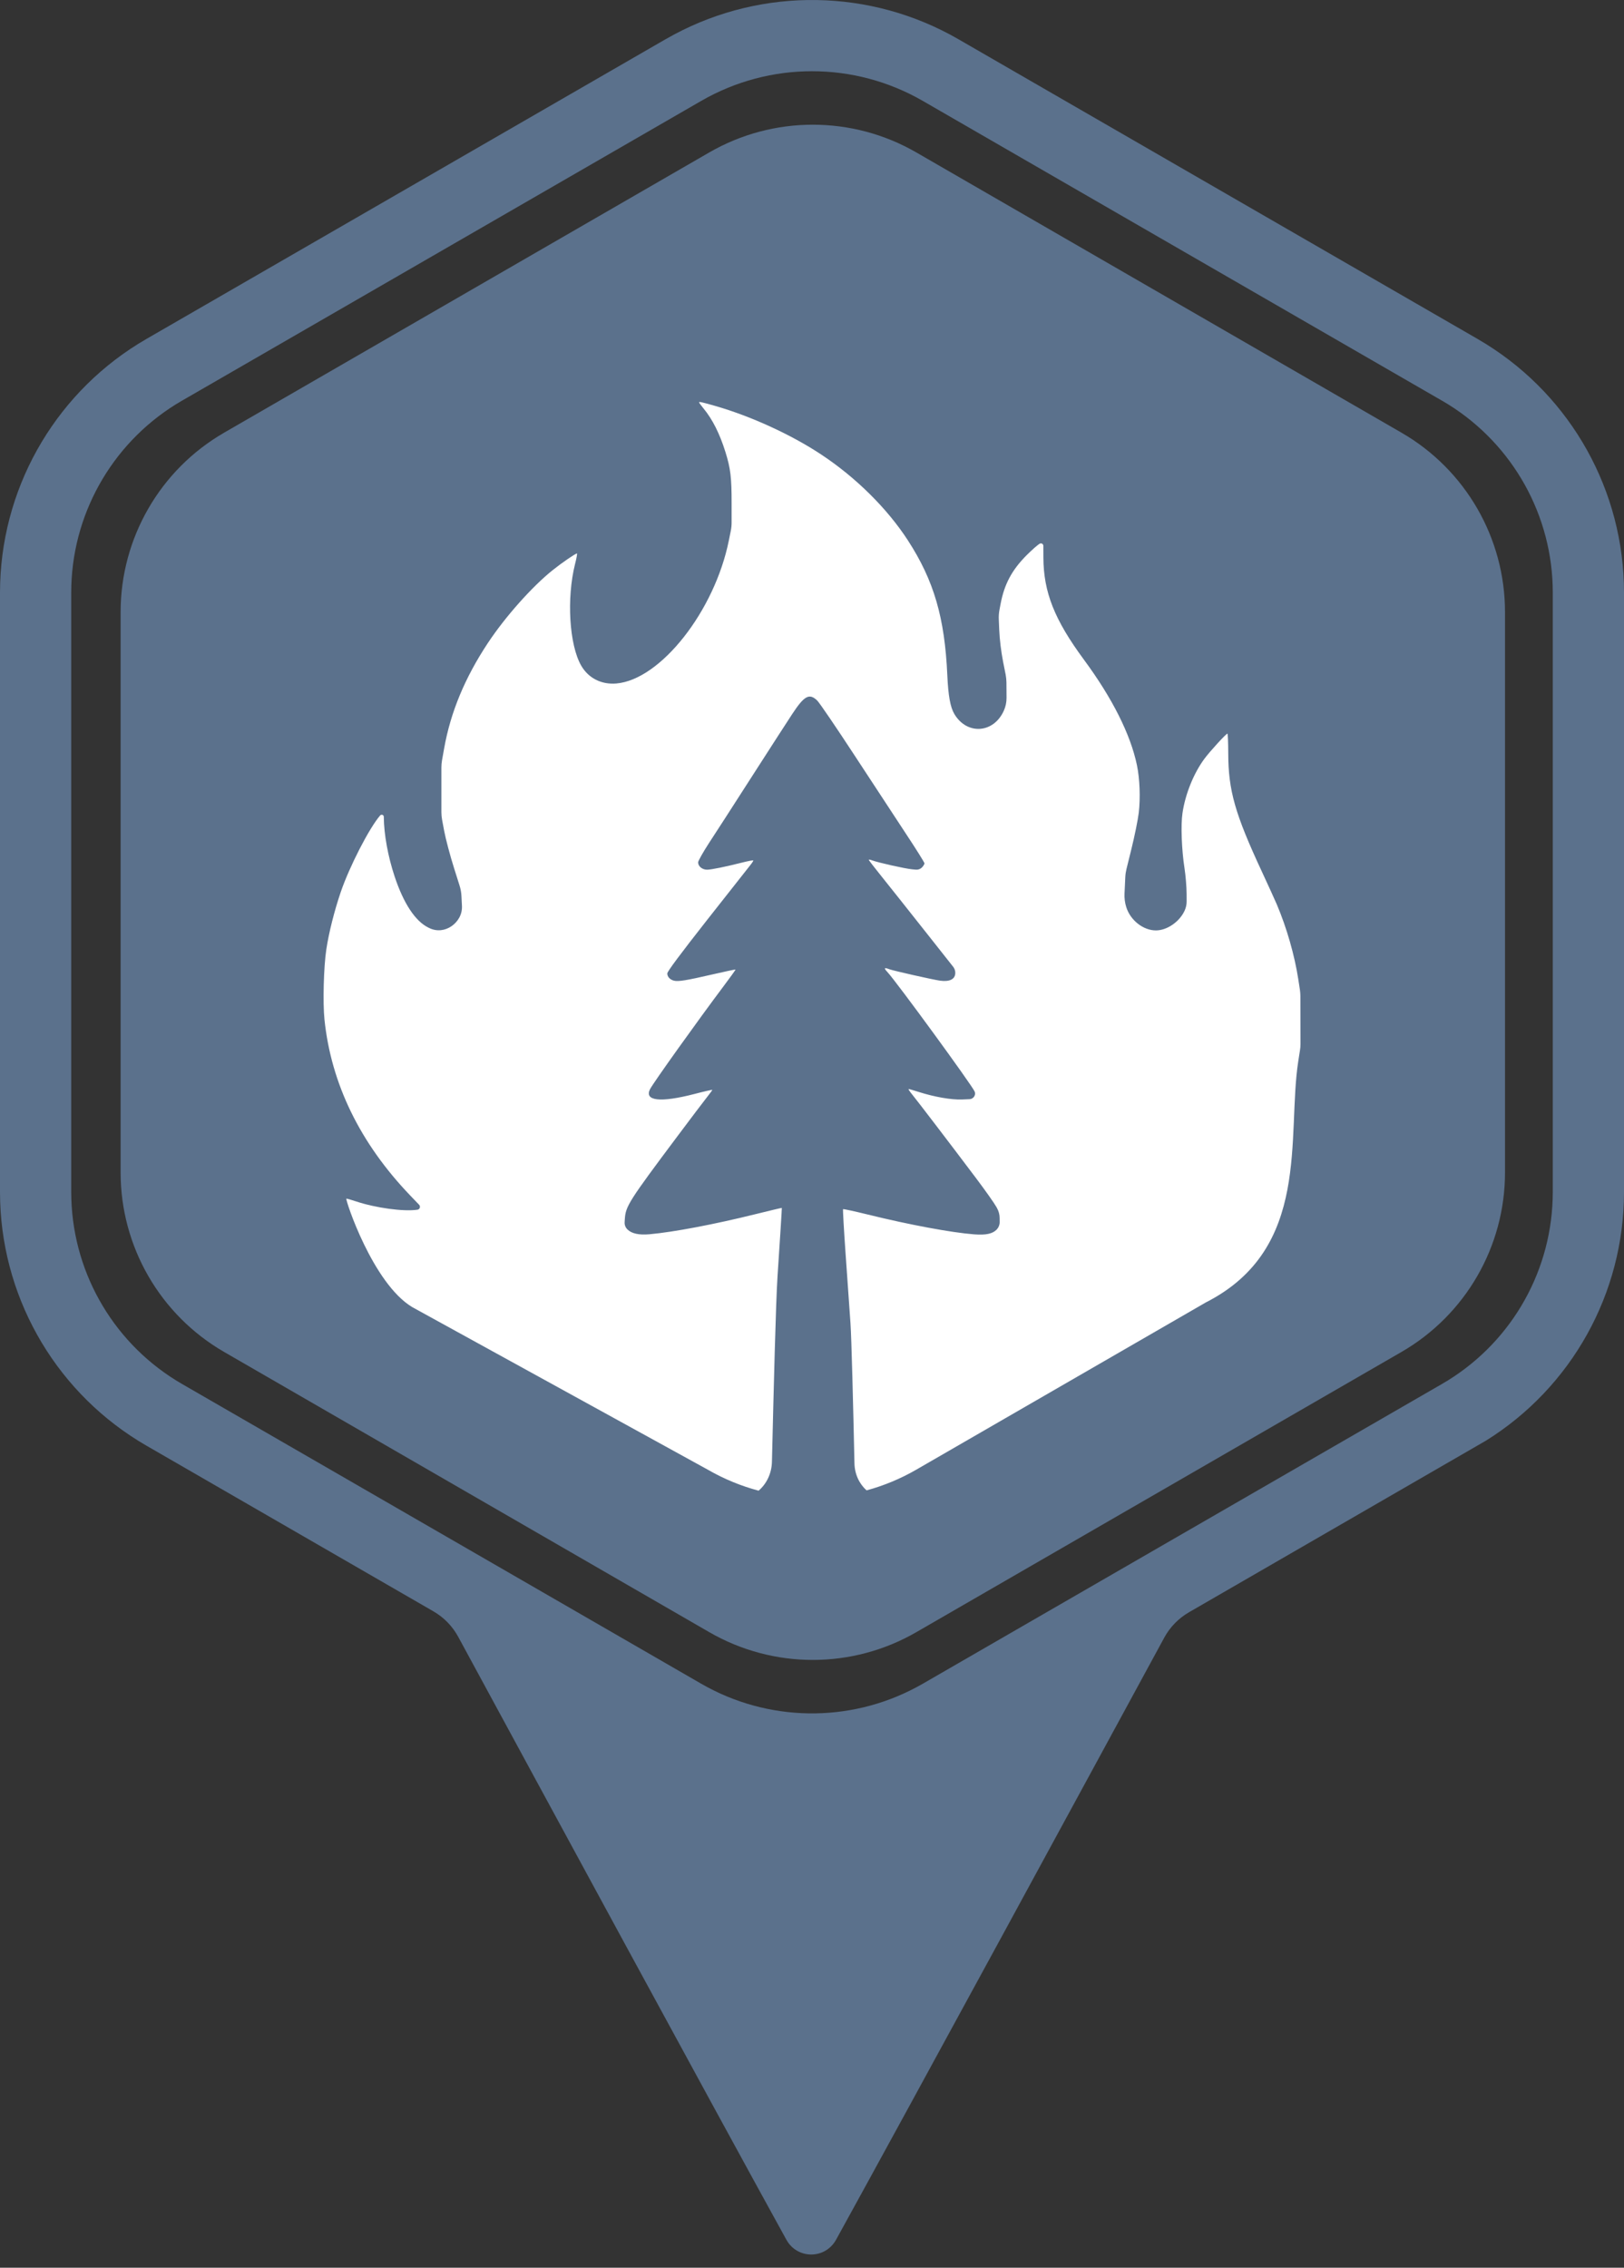 <?xml version="1.0" encoding="utf-8"?>
<svg xmlns="http://www.w3.org/2000/svg" fill="none" height="100%" overflow="visible" preserveAspectRatio="none" style="display: block;" viewBox="0 0 48 67" width="100%">
<rect x="0" y="0" width="48" height="67" fill="#333333" stroke="none"/>
<g id="Wildfire">
<g id="Group 34860">
<g id="Subtract">
</g>
<path d="M20.963 4.504C22.857 3.411 25.191 3.411 27.084 4.504L41.422 12.783C43.316 13.876 44.483 15.897 44.483 18.084V34.642C44.483 36.829 43.316 38.85 41.422 39.944L27.084 48.222C25.191 49.316 22.857 49.316 20.963 48.222L6.625 39.944C4.731 38.85 3.565 36.829 3.565 34.642L3.565 18.084C3.565 15.897 4.732 13.876 6.625 12.783L20.963 4.504Z" fill="#5B718C" id="Subtract_2"/>
<path d="M20.662 11.887C20.662 11.863 20.759 11.884 21.135 11.992C22.196 12.297 23.381 12.839 24.271 13.428C25.297 14.106 26.224 15.024 26.835 15.966C27.604 17.154 27.924 18.249 28 19.959C28.027 20.556 28.088 20.892 28.206 21.093C28.576 21.721 29.365 21.671 29.668 21.001C29.723 20.88 29.751 20.749 29.75 20.616L29.747 20.163C29.746 20.086 29.738 20.009 29.724 19.933L29.649 19.556C29.589 19.251 29.546 18.894 29.534 18.611L29.521 18.296C29.517 18.203 29.524 18.109 29.541 18.017L29.574 17.843C29.685 17.257 29.908 16.84 30.347 16.4C30.503 16.244 30.677 16.091 30.734 16.062C30.781 16.038 30.837 16.072 30.838 16.125L30.839 16.469C30.843 17.497 31.166 18.311 32.04 19.494C32.877 20.628 33.415 21.699 33.604 22.607C33.688 23.01 33.709 23.573 33.658 24.013C33.633 24.22 33.535 24.705 33.439 25.091L33.295 25.674C33.276 25.752 33.264 25.832 33.26 25.912L33.237 26.398C33.23 26.535 33.248 26.673 33.289 26.803C33.412 27.192 33.791 27.489 34.165 27.489C34.495 27.489 34.868 27.231 35.016 26.899C35.054 26.815 35.073 26.724 35.073 26.632L35.072 26.404C35.071 26.202 35.043 25.863 35.01 25.652C34.925 25.103 34.898 24.38 34.95 24.025C35.032 23.464 35.279 22.851 35.596 22.421C35.76 22.199 36.239 21.676 36.279 21.675C36.291 21.676 36.302 21.94 36.303 22.262C36.305 23.352 36.503 24.047 37.294 25.746C37.488 26.164 37.689 26.605 37.741 26.727C38.032 27.416 38.262 28.218 38.372 28.926L38.42 29.236C38.429 29.298 38.434 29.36 38.435 29.423L38.438 30.842C38.438 30.907 38.433 30.972 38.422 31.037L38.374 31.343C38.026 33.561 38.774 36.888 35.639 38.481L27.081 43.422C26.614 43.692 26.12 43.895 25.613 44.033C25.402 43.846 25.262 43.561 25.255 43.236C25.216 41.47 25.168 39.539 25.137 39.092C25.108 38.669 25.043 37.741 24.992 37.032C24.942 36.323 24.909 35.735 24.918 35.725C24.928 35.715 25.256 35.787 25.648 35.883C26.861 36.183 28.128 36.419 28.795 36.469C29.145 36.495 29.341 36.452 29.463 36.323C29.517 36.264 29.548 36.187 29.547 36.107L29.546 35.988C29.546 35.888 29.52 35.789 29.472 35.7L29.444 35.65C29.388 35.548 29.115 35.162 28.836 34.792C28.041 33.737 27.114 32.524 26.964 32.341C26.889 32.25 26.84 32.175 26.856 32.175C26.873 32.175 27.007 32.215 27.155 32.262C27.621 32.41 28.118 32.497 28.435 32.484L28.657 32.475C28.699 32.473 28.739 32.456 28.769 32.426L28.772 32.422C28.817 32.378 28.831 32.312 28.809 32.253C28.745 32.085 26.489 28.995 26.226 28.716C26.116 28.598 26.133 28.577 26.289 28.637C26.409 28.682 27.577 28.945 27.785 28.974C28.072 29.013 28.235 28.929 28.235 28.742C28.235 28.678 28.213 28.615 28.173 28.564L27.354 27.528C26.87 26.915 26.294 26.191 26.076 25.919C25.857 25.648 25.678 25.416 25.677 25.403C25.678 25.391 25.721 25.398 25.774 25.418C25.952 25.486 26.744 25.663 26.96 25.684L27.069 25.694C27.136 25.7 27.202 25.677 27.249 25.63C27.29 25.588 27.324 25.533 27.324 25.507C27.323 25.481 27.085 25.099 26.793 24.658C26.502 24.217 25.815 23.17 25.267 22.332C24.719 21.494 24.218 20.758 24.152 20.695C23.92 20.474 23.772 20.554 23.415 21.097C23.266 21.324 22.774 22.085 22.323 22.788C21.372 24.268 21.377 24.26 20.954 24.91C20.778 25.181 20.634 25.438 20.634 25.479C20.634 25.595 20.756 25.695 20.897 25.695C21.022 25.695 21.435 25.611 21.957 25.479C22.117 25.439 22.255 25.413 22.263 25.421C22.271 25.429 22.233 25.49 22.179 25.557C22.125 25.623 21.55 26.352 20.902 27.177C20.111 28.183 19.723 28.704 19.723 28.76C19.723 28.859 19.802 28.944 19.92 28.974C20.047 29.006 20.289 28.967 21.05 28.791C21.422 28.705 21.732 28.64 21.739 28.645C21.745 28.651 21.584 28.876 21.381 29.145C20.629 30.146 19.311 31.989 19.215 32.176C19.033 32.528 19.518 32.582 20.52 32.323C20.813 32.246 21.053 32.192 21.054 32.201C21.054 32.21 20.977 32.314 20.884 32.432C20.79 32.551 20.405 33.059 20.029 33.562C18.585 35.49 18.492 35.637 18.468 36.015L18.462 36.11C18.457 36.188 18.486 36.265 18.542 36.321C18.667 36.446 18.883 36.494 19.197 36.466C19.907 36.403 21.124 36.172 22.339 35.87C22.758 35.766 23.104 35.684 23.108 35.688C23.112 35.695 23.055 36.603 22.981 37.709C22.93 38.483 22.868 41.023 22.816 43.188C22.808 43.538 22.652 43.846 22.422 44.042C21.903 43.904 21.398 43.697 20.921 43.422L12.183 38.618C11.017 37.917 10.206 35.449 10.237 35.416C10.244 35.409 10.371 35.444 10.519 35.494C11.102 35.689 11.932 35.802 12.338 35.741C12.408 35.731 12.437 35.646 12.388 35.595L12.126 35.322C10.642 33.775 9.787 32.02 9.59 30.12C9.539 29.626 9.567 28.559 9.645 28.05C9.721 27.55 9.881 26.916 10.07 26.359C10.329 25.601 10.912 24.467 11.236 24.092C11.273 24.05 11.343 24.075 11.344 24.132L11.344 24.145C11.349 24.654 11.467 25.302 11.662 25.89C11.928 26.692 12.273 27.215 12.66 27.405L12.693 27.421C12.797 27.472 12.914 27.493 13.029 27.482C13.255 27.46 13.465 27.316 13.578 27.105C13.633 27.002 13.659 26.885 13.654 26.768L13.639 26.476C13.634 26.37 13.615 26.265 13.583 26.164L13.421 25.651C13.305 25.285 13.173 24.788 13.128 24.548L13.067 24.222C13.053 24.147 13.046 24.072 13.046 23.996L13.046 22.678C13.046 22.605 13.052 22.533 13.065 22.461L13.127 22.113C13.317 21.044 13.74 20.025 14.419 18.999C14.933 18.223 15.731 17.326 16.34 16.841C16.613 16.623 17.009 16.352 17.053 16.352C17.065 16.352 17.041 16.492 16.997 16.662C16.742 17.676 16.825 19.056 17.179 19.667C17.393 20.037 17.775 20.23 18.215 20.194C19.524 20.084 21.125 18.049 21.543 15.964L21.6 15.683C21.616 15.604 21.624 15.523 21.624 15.441L21.624 14.863C21.625 14.113 21.592 13.836 21.442 13.357C21.275 12.819 21.058 12.387 20.797 12.072C20.723 11.982 20.662 11.899 20.662 11.887Z" fill="white" id="Intersect"/>
</g>
<path clip-rule="evenodd" d="M19.925 1.019C22.556 -0.385 25.734 -0.338 28.328 1.159L43.672 10.014L43.92 10.163C46.452 11.739 48 14.513 48 17.508V35.219C48 38.213 46.452 40.988 43.92 42.564L35.143 47.634C34.834 47.813 34.581 48.072 34.411 48.385C31.973 52.871 27.088 61.861 24.713 66.17C24.39 66.756 23.564 66.756 23.241 66.17C20.939 61.992 16.115 53.1 13.544 48.361C13.373 48.046 13.12 47.786 12.81 47.607L4.328 42.712C1.734 41.215 0.104 38.487 0.005 35.508L0 35.219V17.508L0.005 17.219C0.104 14.239 1.734 11.512 4.328 10.014L19.672 1.159L19.925 1.019ZM27.276 2.982C25.249 1.812 22.751 1.812 20.724 2.982L5.381 11.837L5.193 11.949C3.277 13.142 2.105 15.242 2.105 17.508V35.219L2.109 35.437C2.184 37.692 3.417 39.757 5.381 40.89L20.724 49.745C22.688 50.878 25.093 50.914 27.084 49.851L27.276 49.745L42.619 40.89C44.583 39.757 45.816 37.692 45.891 35.437L45.895 35.219V17.508C45.895 15.242 44.723 13.142 42.807 11.949L42.619 11.837L27.276 2.982Z" fill="#5B718C" fill-rule="evenodd" id="Union"/>
</g>
</svg>